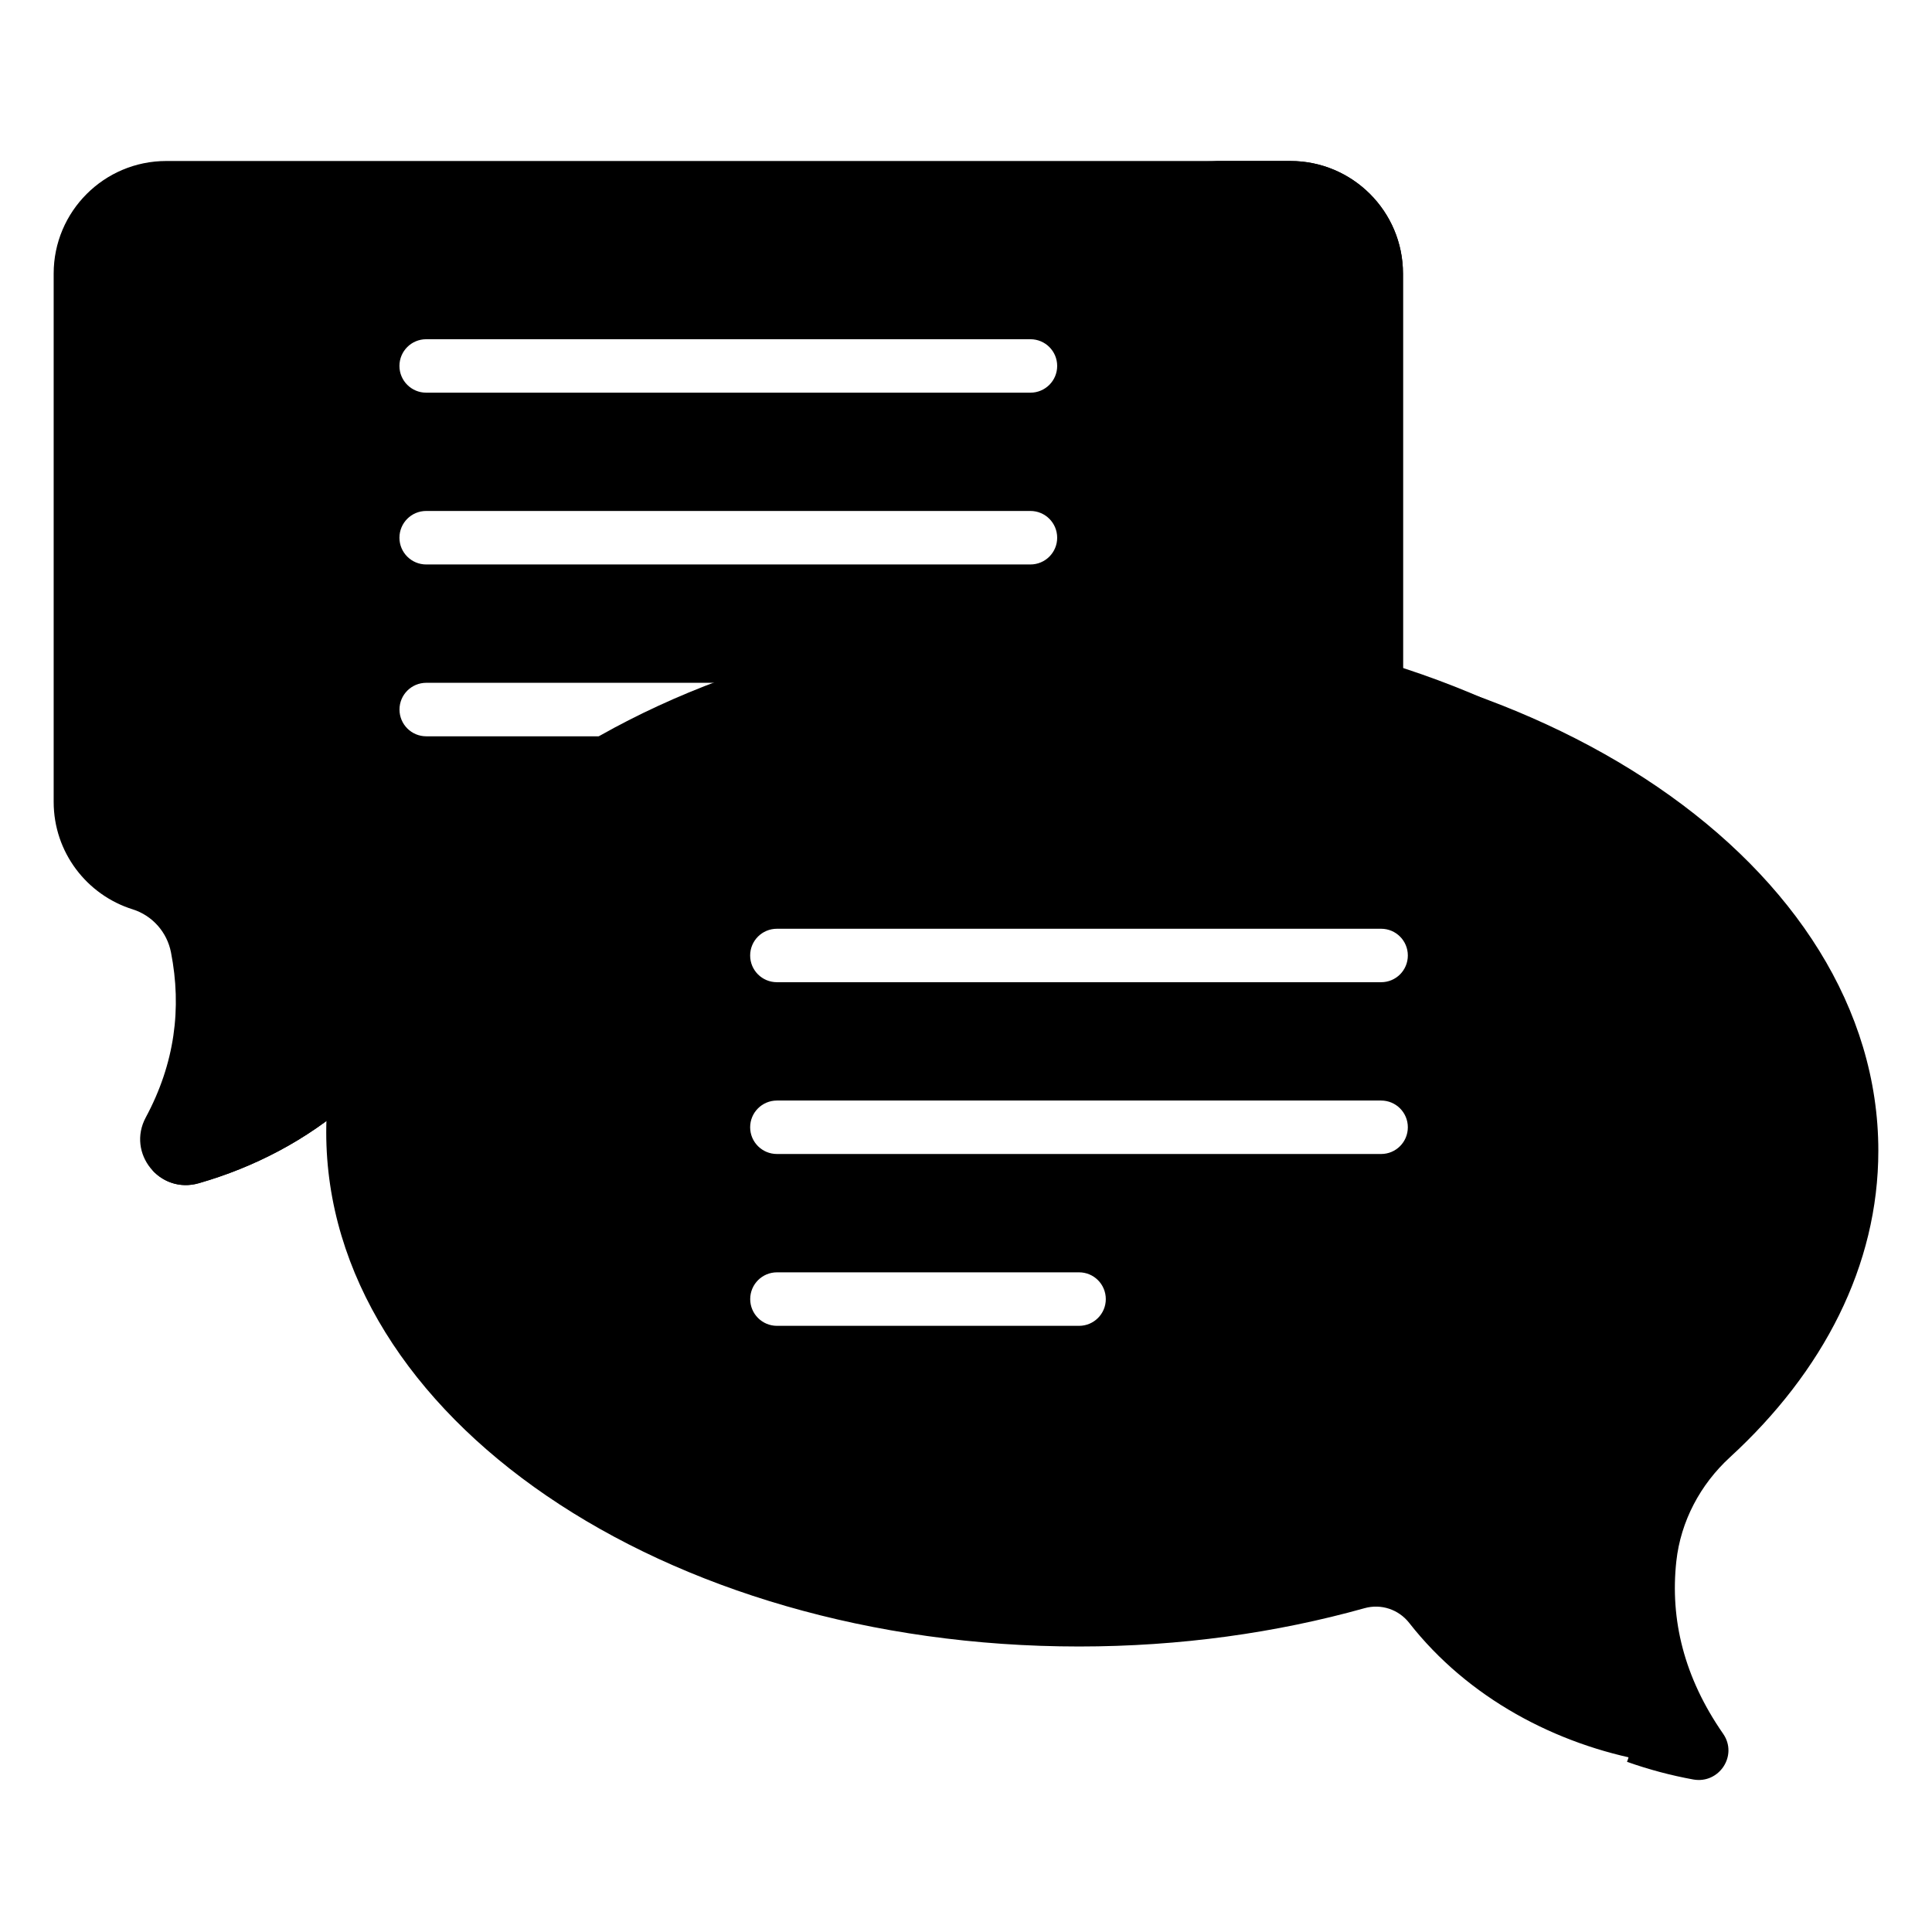 <svg width="36" height="36" viewBox="0 0 36 36" fill="none" xmlns="http://www.w3.org/2000/svg">
<path d="M24.045 3H3.098C1.94 3 1 3.94 1 5.098V14.941C1 15.882 1.619 16.677 2.472 16.944C2.838 17.059 3.113 17.369 3.186 17.746C3.39 18.787 3.257 19.817 2.716 20.822C2.358 21.488 2.975 22.256 3.702 22.048C5.765 21.457 7.627 20.013 8.371 17.762C8.514 17.327 8.928 17.039 9.385 17.039H24.044C25.202 17.039 26.142 16.099 26.142 14.941V5.098C26.142 3.94 25.202 3 24.044 3H24.045ZM13.572 13.72H7.943C7.667 13.72 7.444 13.497 7.444 13.221C7.444 12.946 7.667 12.723 7.943 12.723H13.572C13.847 12.723 14.07 12.946 14.07 13.221C14.07 13.497 13.847 13.72 13.572 13.72ZM19.2 10.518H7.942C7.666 10.518 7.443 10.295 7.443 10.02C7.443 9.744 7.666 9.521 7.942 9.521H19.2C19.476 9.521 19.699 9.744 19.699 10.02C19.699 10.295 19.476 10.518 19.2 10.518ZM19.2 7.317H7.942C7.666 7.317 7.443 7.094 7.443 6.819C7.443 6.543 7.666 6.321 7.942 6.321H19.2C19.476 6.321 19.699 6.543 19.699 6.819C19.699 7.094 19.476 7.317 19.2 7.317Z" fill="#507D6A" style="fill:#507D6A;fill:color(display-p3 0.314 0.49 0.416);fill-opacity:1;"/>
<path d="M24.045 3H22.479C23.637 3 24.577 3.94 24.577 5.098V14.941C24.577 16.099 23.637 17.039 22.479 17.039H24.045C25.203 17.039 26.143 16.099 26.143 14.941V5.098C26.143 3.94 25.203 3 24.045 3ZM6.804 17.762C6.147 19.752 4.614 21.112 2.842 21.808C3.044 22.029 3.362 22.145 3.702 22.048C5.765 21.457 7.627 20.013 8.371 17.762C8.514 17.327 8.928 17.039 9.385 17.039H7.819C7.361 17.039 6.947 17.327 6.804 17.762Z" fill="#81A595" style="fill:#81A595;fill:color(display-p3 0.506 0.647 0.584);fill-opacity:1;"/>
<path d="M20.107 11.517C12.36 11.517 6.079 15.807 6.079 21.098C6.079 26.39 12.36 30.68 20.107 30.68C21.99 30.68 23.787 30.425 25.427 29.966C25.735 29.88 26.061 29.989 26.258 30.24C27.355 31.641 28.992 32.508 30.685 32.814C31.169 32.902 31.522 32.365 31.242 31.962C30.515 30.915 30.251 29.837 30.37 28.747C30.452 28.002 30.815 27.318 31.368 26.811C33.106 25.216 34.134 23.24 34.134 21.098C34.134 15.807 27.853 11.517 20.107 11.517ZM20.107 24.705H14.478C14.202 24.705 13.979 24.482 13.979 24.207C13.979 23.931 14.202 23.708 14.478 23.708H20.107C20.382 23.708 20.605 23.931 20.605 24.207C20.605 24.482 20.382 24.705 20.107 24.705ZM25.735 21.503H14.477C14.201 21.503 13.978 21.28 13.978 21.005C13.978 20.73 14.201 20.507 14.477 20.507H25.735C26.011 20.507 26.233 20.73 26.233 21.005C26.233 21.28 26.011 21.503 25.735 21.503ZM25.735 18.302H14.477C14.201 18.302 13.978 18.08 13.978 17.804C13.978 17.529 14.201 17.306 14.477 17.306H25.735C26.011 17.306 26.233 17.529 26.233 17.804C26.233 18.08 26.011 18.302 25.735 18.302Z" fill="#A7958A" style="fill:#A7958A;fill:color(display-p3 0.655 0.584 0.541);fill-opacity:1;"/>
<path d="M20.972 11.861C20.662 11.861 20.355 11.868 20.05 11.882C27.367 12.207 33.155 16.362 33.155 21.442C33.155 23.583 32.127 25.559 30.39 27.155C29.837 27.663 29.473 28.346 29.391 29.091C29.271 30.182 29.536 31.259 30.264 32.306C30.381 32.476 30.387 32.668 30.317 32.829C30.721 32.972 31.134 33.082 31.551 33.158C32.035 33.245 32.388 32.709 32.108 32.306C31.381 31.259 31.117 30.181 31.236 29.091C31.318 28.346 31.682 27.662 32.234 27.155C33.972 25.561 35 23.583 35 21.442C35 16.151 28.72 11.861 20.973 11.861H20.972Z" fill="#C4B5AD" style="fill:#C4B5AD;fill:color(display-p3 0.769 0.71 0.678);fill-opacity:1;"/>
</svg>

